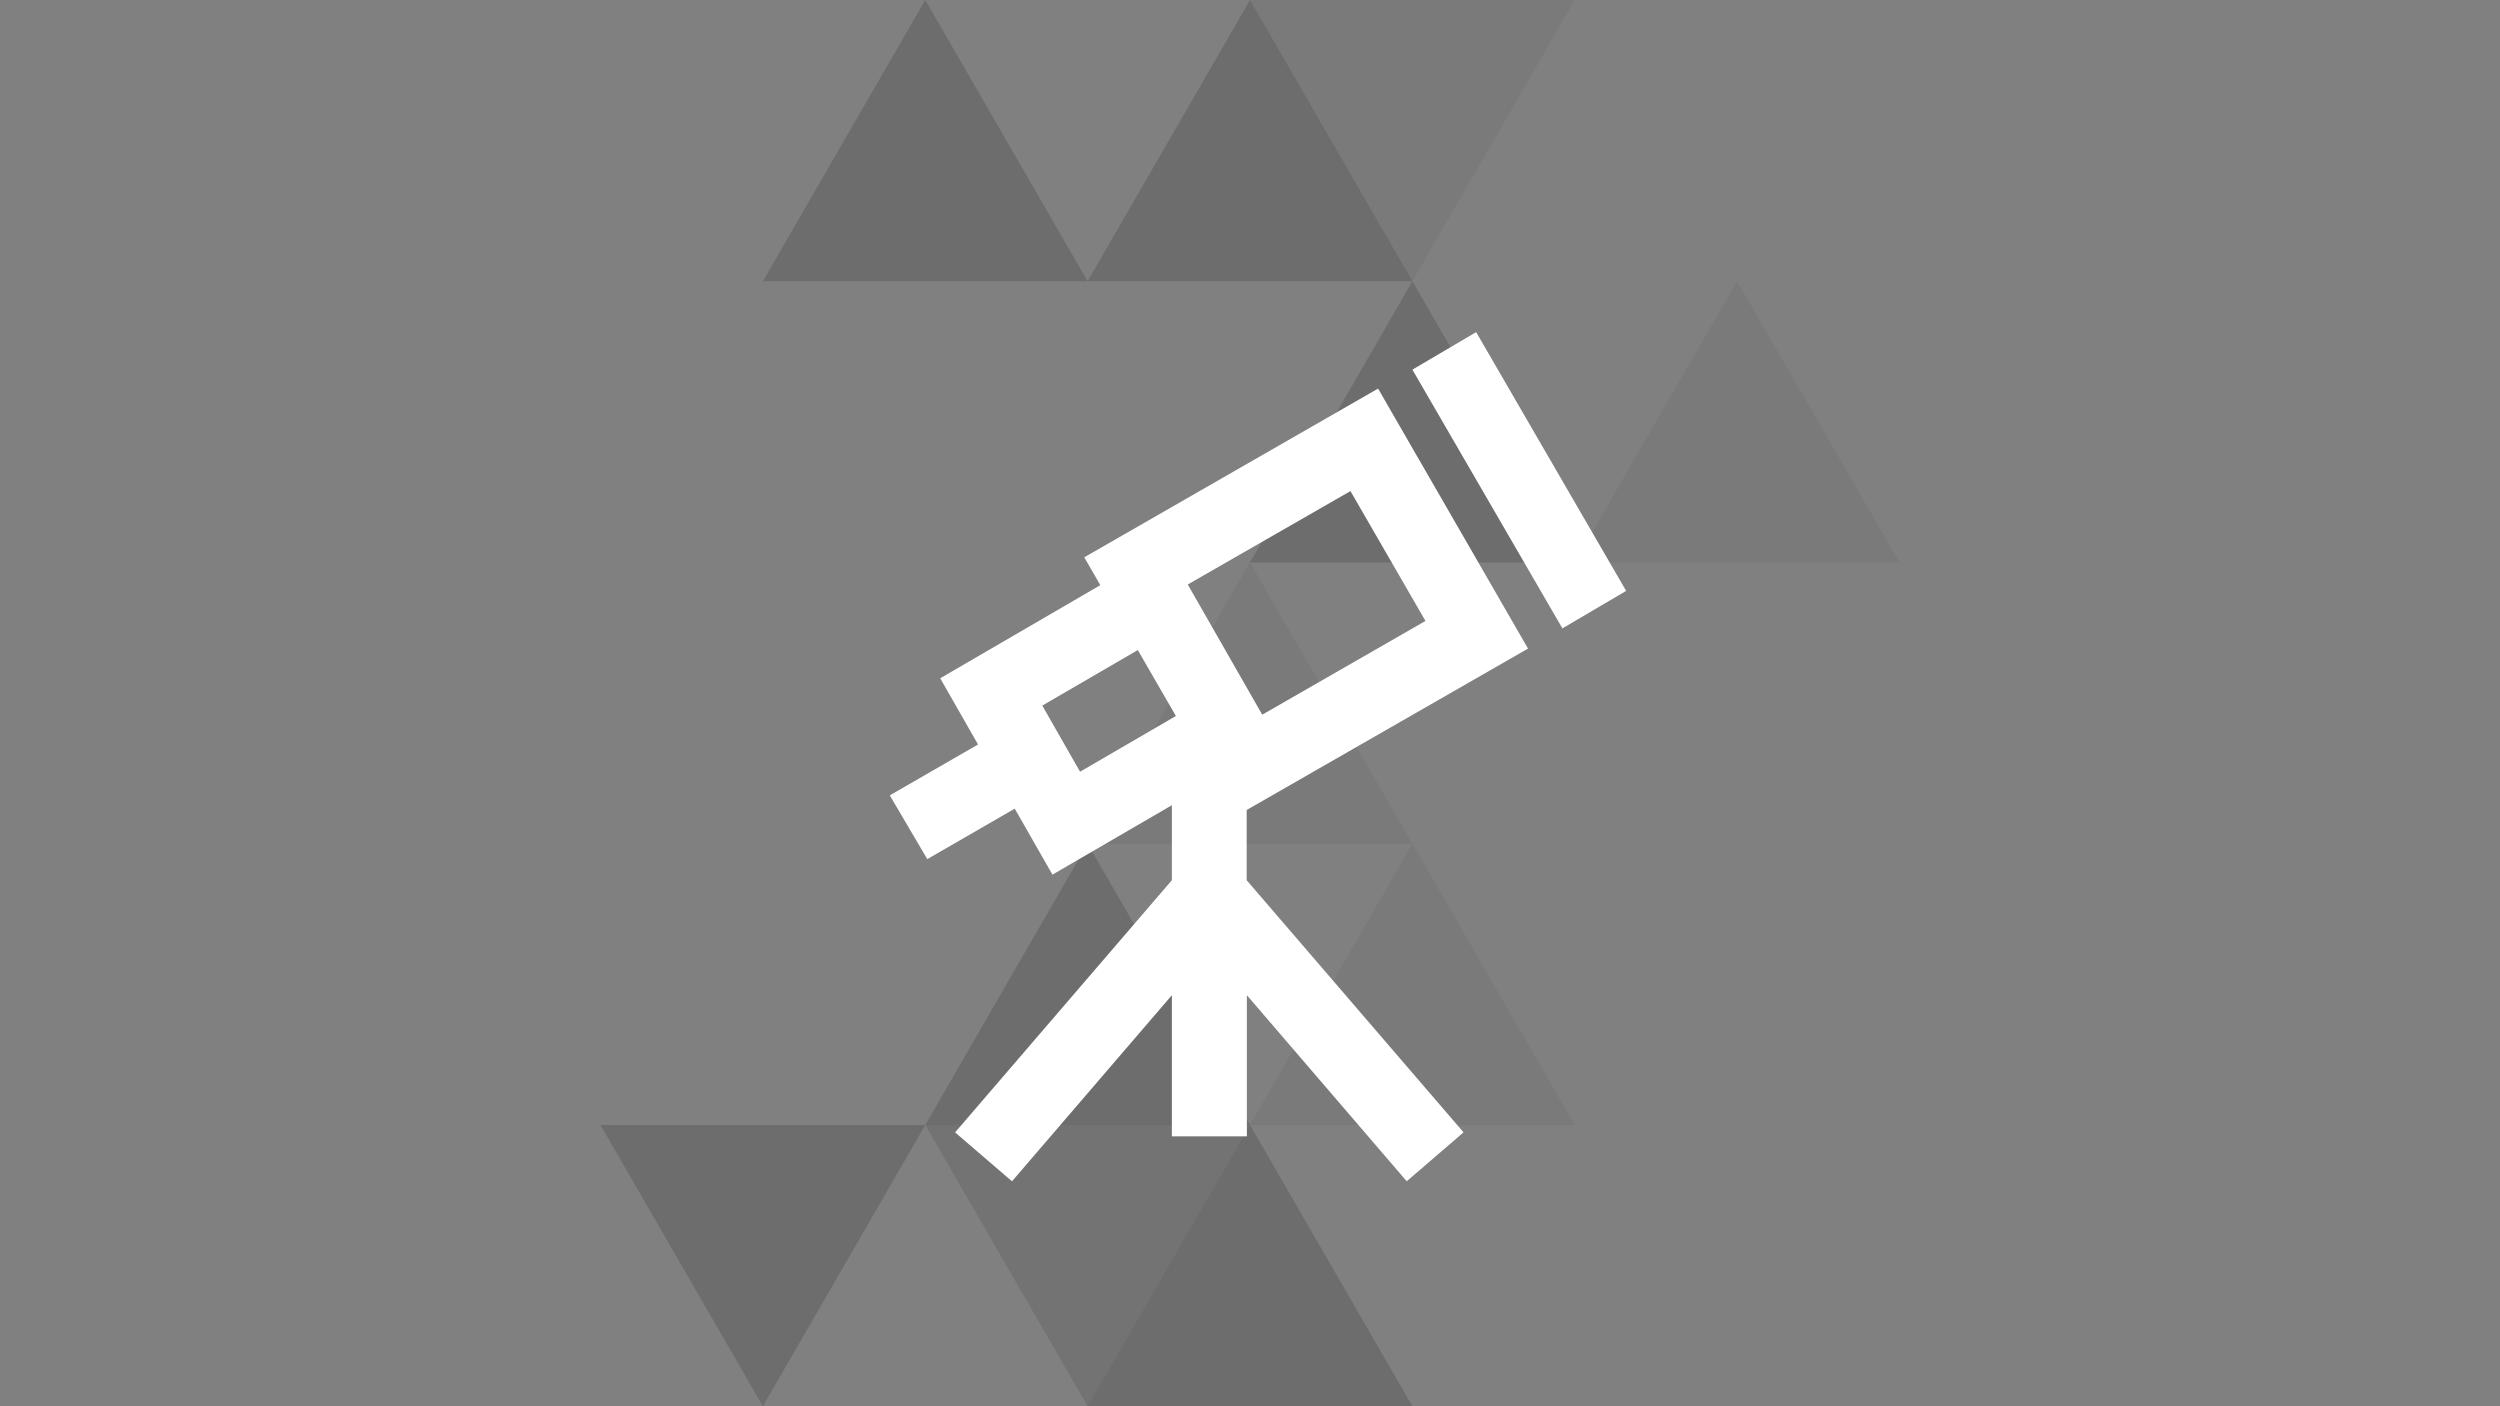 <svg xmlns="http://www.w3.org/2000/svg" viewBox="0 0 480 270"><rect x="0" y="0" width="480" height="270" fill="#808080" stroke="none"/><defs><style>.cls-1{opacity:0.1;}.cls-2{fill-rule:evenodd;}.cls-3{opacity:0.05;}.cls-4{opacity:0.15;}.cls-5{fill:#fff;}</style></defs><g id="trinagles"><g class="cls-1"><polygon class="cls-2" points="177.65 216 240 216 208.82 270 177.65 216"/></g><g class="cls-3"><polygon class="cls-2" points="240 0 302.35 0 271.18 54 240 0"/></g><g class="cls-4"><polygon class="cls-2" points="208.82 54 146.47 54 177.65 0 208.82 54"/></g><g class="cls-4"><polygon class="cls-2" points="271.18 54 208.82 54 240 0 271.18 54"/></g><g class="cls-3"><polygon class="cls-2" points="364.71 108 302.35 108 333.53 54 364.71 108"/></g><g class="cls-3"><polygon class="cls-2" points="302.35 216 240 216 271.18 162 302.35 216"/></g><g class="cls-4"><polygon class="cls-2" points="302.35 108 240 108 271.18 54 302.35 108"/></g><g class="cls-3"><polygon class="cls-2" points="271.18 162 208.82 162 240 108 271.18 162"/></g><g class="cls-4"><polygon class="cls-2" points="240 216 177.65 216 208.82 162 240 216"/></g><g class="cls-4"><polygon class="cls-2" points="177.65 216 115.29 216 146.47 270 177.65 216"/></g><g class="cls-4"><polygon class="cls-2" points="271.18 270 208.82 270 240 216 271.18 270"/></g></g><g id="icon"><polygon class="cls-5" points="283.42 63.77 271.18 70.97 299.98 120.65 312.22 113.45 283.42 63.77"/><path class="cls-5" d="M293.38,124.53,264.59,74.61,208.18,107l3.08,5.35-30.74,17.88,7.26,12.71-16.94,9.77,7.2,12.24,16.79-9.69,7.24,12.67L225,154.6V169l-41.62,48.42,10.92,9.39L225,191.08v27.1h14.4v-27.1l30.69,35.72L281,217.41,239.36,169V155.52Zm-19.69-5.31-31.34,18-14.3-25,31.24-17.93Zm-73.57,16.25,18.34-10.66,7.31,12.66-18.4,10.7Z"/></g></svg>